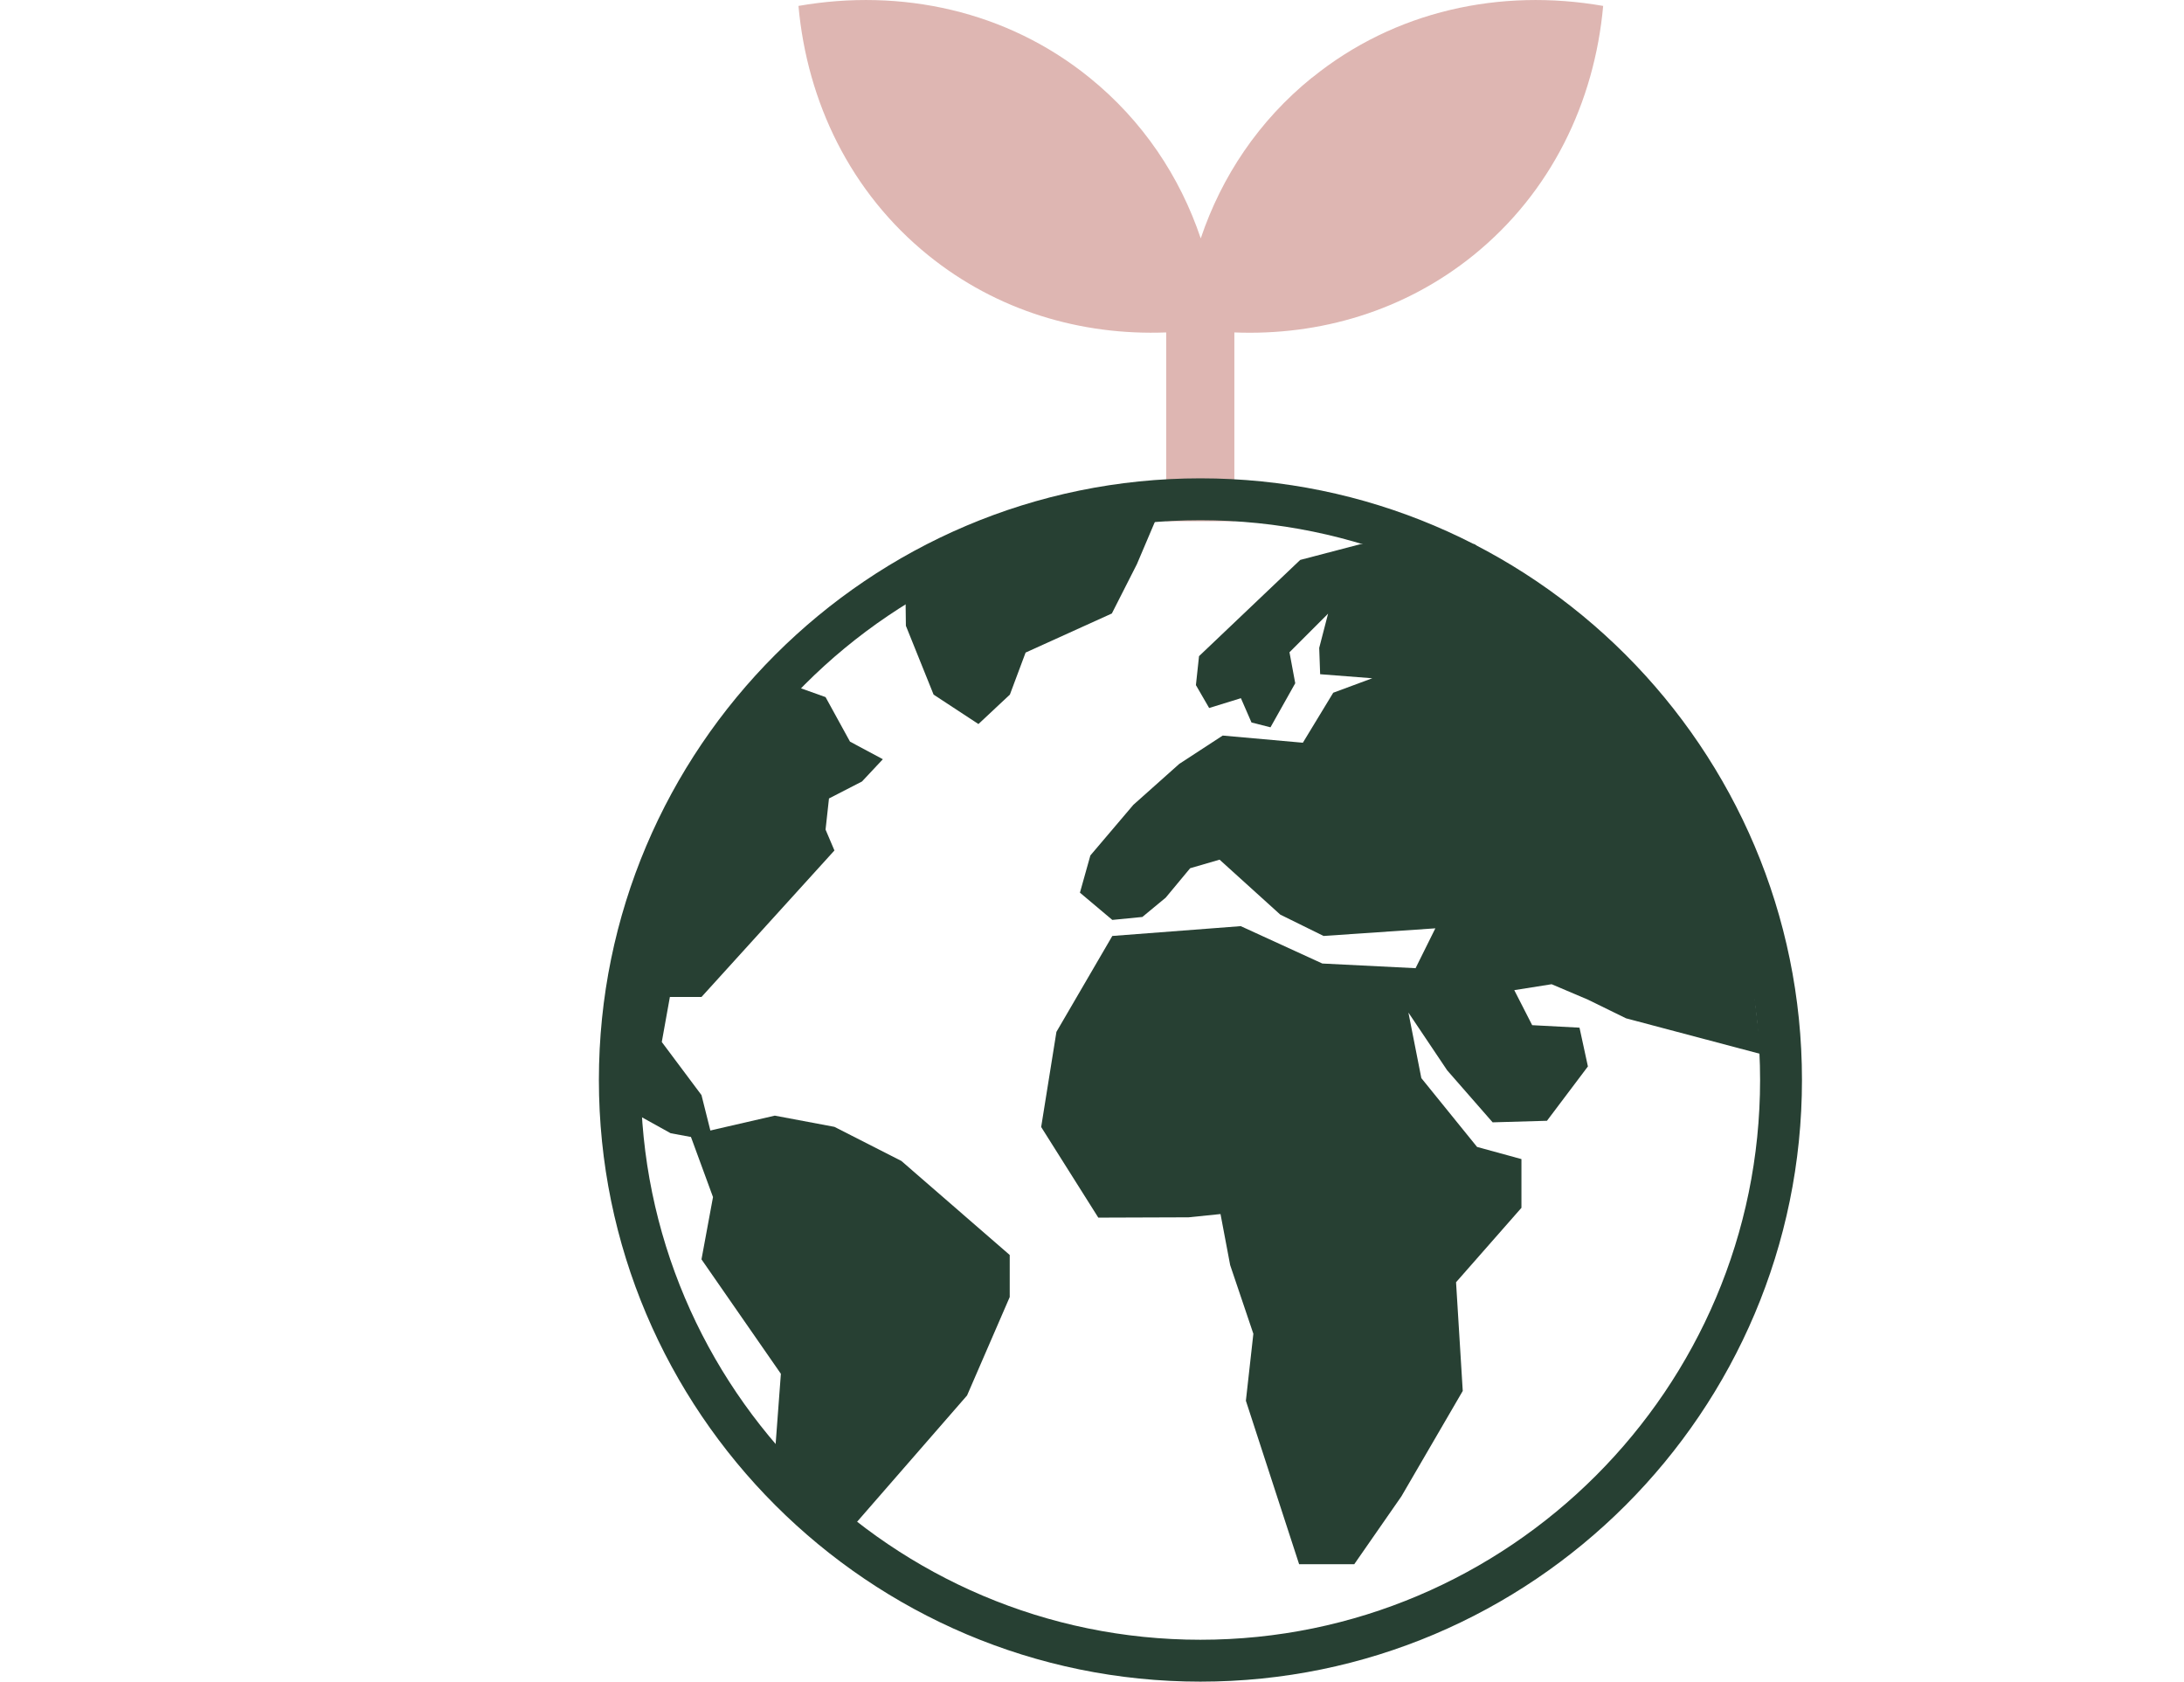 <?xml version="1.0" encoding="UTF-8"?><svg id="Layer_1" xmlns="http://www.w3.org/2000/svg" width="140.29" height="108" viewBox="0 0 140.29 108"><defs><style>.cls-1{fill:#274033;}.cls-2{fill:#deb6b2;}</style></defs><path class="cls-2" d="M84.27,4.99c-3.41,2.76-5.8,6.34-7.14,10.32-1.34-3.98-3.73-7.56-7.14-10.32C64.67.68,57.88-.77,51.29.38c.56,6.19,3.35,11.98,8.33,16.01,4.41,3.57,9.82,5.17,15.29,4.96v12.13h4.38v-12.13c5.49.22,10.93-1.38,15.36-4.96,4.98-4.03,7.77-9.81,8.33-16.01-6.59-1.15-13.38.3-18.7,4.61Z"/><polygon class="cls-1" points="49.77 71.65 53.6 72.37 57.9 74.56 64.86 80.6 64.86 83.3 62.12 89.62 53.96 98.99 49.62 95.46 50.16 88.23 45.06 80.88 45.8 76.88 44.34 72.9 49.77 71.65"/><polygon class="cls-1" points="50.06 43.69 51.01 44.05 53.03 44.77 54.6 47.63 56.71 48.76 55.37 50.19 53.25 51.28 53.03 53.28 53.6 54.62 45.06 64.03 43.03 64.03 42.51 66.92 45.06 70.33 45.8 73.28 43.08 72.78 39.06 70.55 41.59 57.13 50.06 43.69"/><polygon class="cls-1" points="58.15 36.96 58.19 40.19 59.97 44.61 62.85 46.5 64.87 44.61 65.88 41.91 71.42 39.4 73.03 36.23 74.79 32.09 67.6 32.76 58.15 36.96"/><polygon class="cls-1" points="71.45 60.11 67.86 66.27 66.88 72.38 70.55 78.2 76.35 78.18 78.4 77.97 79.02 81.25 80.51 85.66 80.03 89.96 83.45 100.46 86.99 100.46 90.02 96.1 93.96 89.33 93.53 82.35 97.73 77.57 97.73 74.44 94.88 73.66 91.3 69.24 90.47 65.03 92.96 68.74 95.88 72.08 99.37 71.98 102 68.49 101.46 66 98.42 65.84 97.27 63.59 99.67 63.21 102 64.2 104.45 65.4 113.13 67.7 111.83 56.44 104.04 42.6 94.72 34.95 87.38 34.95 83.52 35.96 77.02 42.14 76.82 44 77.67 45.47 79.71 44.84 80.39 46.4 81.61 46.71 83.2 43.88 82.83 41.89 85.31 39.41 84.74 41.61 84.8 43.3 88.15 43.56 85.64 44.49 83.69 47.7 78.54 47.24 75.75 49.06 72.8 51.69 70.04 54.94 69.37 57.33 71.45 59.08 73.38 58.89 74.88 57.65 76.45 55.76 78.34 55.21 82.24 58.74 85.02 60.11 92.2 59.62 90.93 62.18 84.94 61.88 79.7 59.48 71.45 60.11"/><path class="cls-1" d="M77.11,108c-21.3,0-38.64-17.33-38.64-38.64s17.33-38.64,38.64-38.64,38.64,17.33,38.64,38.64-17.33,38.64-38.64,38.64ZM77.11,33.41c-19.82,0-35.95,16.13-35.95,35.95s16.13,35.95,35.95,35.95,35.95-16.13,35.95-35.95-16.13-35.95-35.95-35.95Z"/></svg>